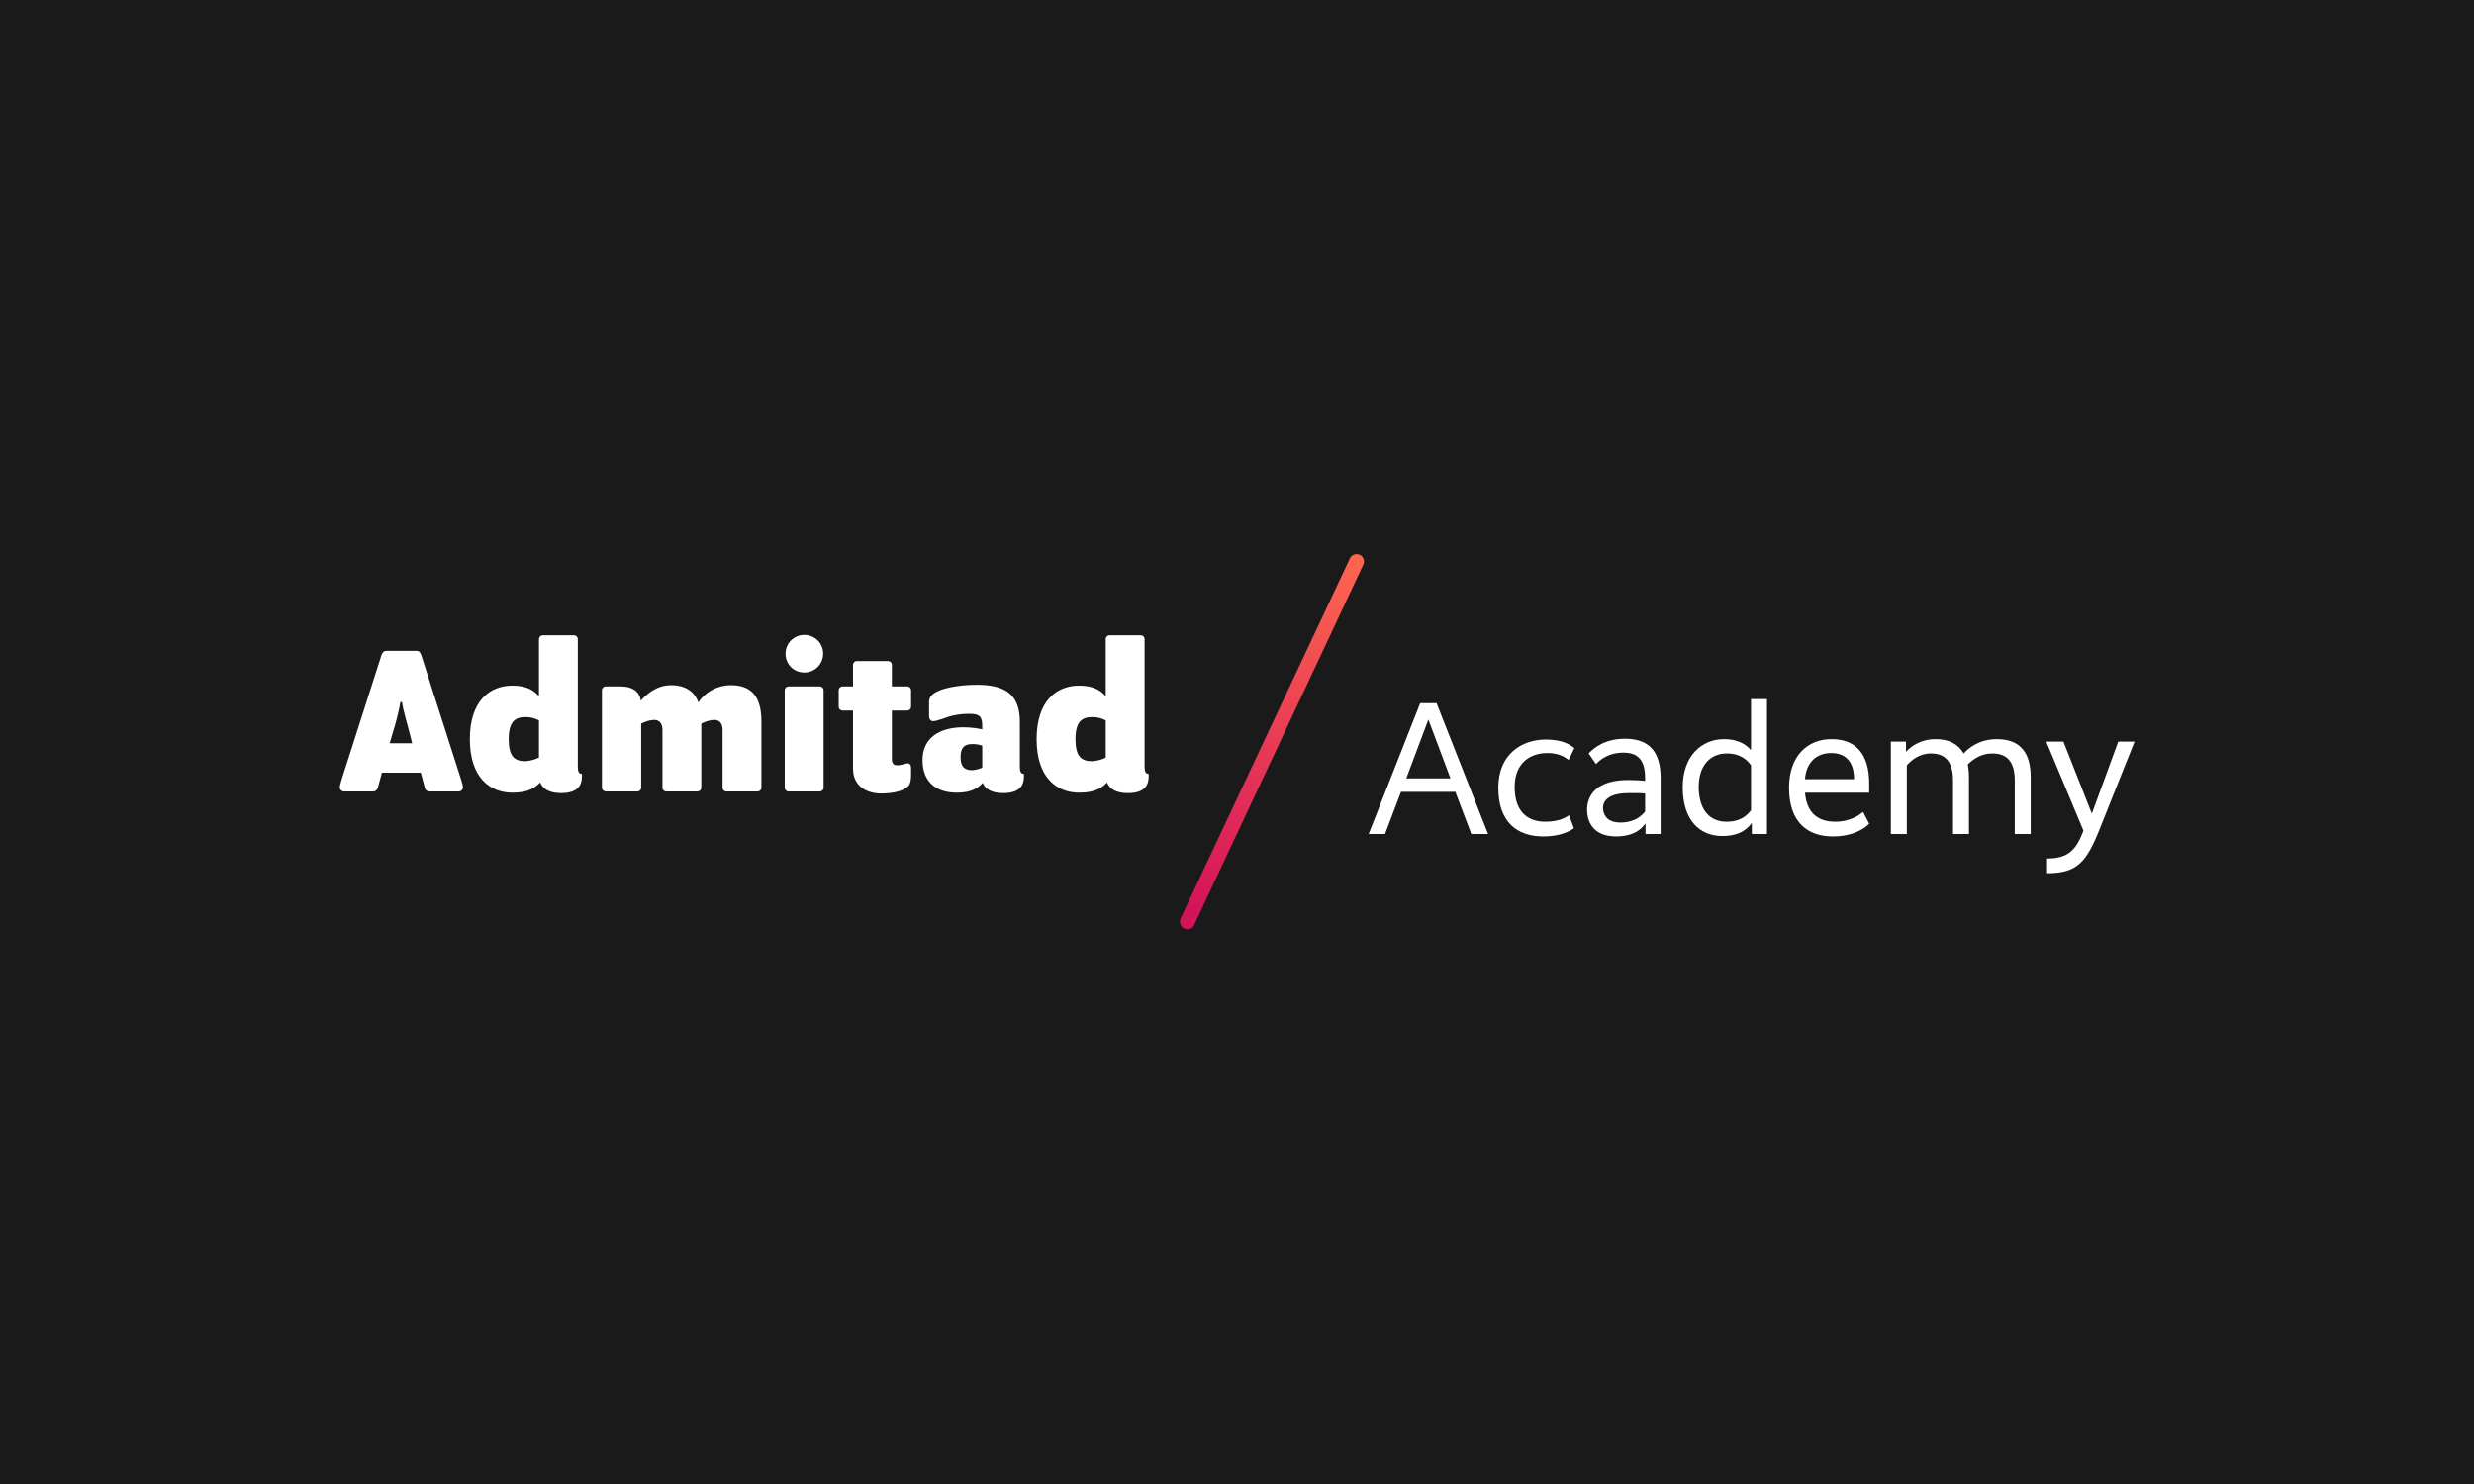 <?xml version="1.0" encoding="UTF-8"?> <!-- Generator: Adobe Illustrator 23.0.2, SVG Export Plug-In . SVG Version: 6.00 Build 0) --> <svg xmlns="http://www.w3.org/2000/svg" xmlns:xlink="http://www.w3.org/1999/xlink" id="Layer_1" x="0px" y="0px" width="605px" height="363px" viewBox="0 0 605 363" style="enable-background:new 0 0 605 363;" xml:space="preserve"> <style type="text/css"> .st0{fill:url(#SVGID_1_);} .st1{fill:none;} .st2{fill:#EB2369;} .st3{fill:#457EEC;} .st4{fill:url(#SVGID_2_);} .st5{fill:#FFFFFF;} .st6{fill:url(#SVGID_3_);} .st7{fill:#1A1A1A;} .st8{fill:url(#SVGID_4_);} </style> <rect x="-9.5" y="-9.7" class="st7" width="624" height="382.3"></rect> <g> <g> <path class="st5" d="M92.4,192.7c-0.2,0.6-0.6,0.9-1.2,0.9h-7.1c-0.5,0-1-0.4-1-1c0-0.5,0.2-1,0.5-2.1l9.7-30.3 c0.3-0.7,0.6-1,1.2-1h7.3c0.6,0,0.9,0.2,1.2,1l9.7,30.3c0.4,1.2,0.5,1.7,0.5,2.1c0,0.5-0.4,1-1,1h-7.1c-0.6,0-1.1-0.3-1.2-0.9 l-1-3.7h-9.5L92.4,192.7z M100,178.7c-0.3-1.1-1.6-5.9-1.6-6.4c0-0.5-0.1-0.6-0.3-0.6c-0.2,0-0.3,0.2-0.3,0.6 c0,0.5-1.2,5.4-1.6,6.4l-0.9,3.1h5.5L100,178.7z"></path> <path class="st5" d="M125.3,193.9c-5.4,0-10.4-3.6-10.4-13.1c0-9.5,5-13.1,10.4-13.1c3.9,0,5.5,1.5,6.5,2.6v-13.9c0-0.6,0.4-1,1-1 h7.5c0.6,0,1,0.4,1,1v31.2c0,1.2,0.3,1.7,1,1.7v0.6c0,1.9-0.7,4.1-5.1,4.1c-2.7,0-4.4-0.9-5.1-2.6 C131,192.5,129.5,193.9,125.3,193.9z M131.8,185.3v-9.1c-1-0.5-2-0.8-3.3-0.8c-2.6,0-4.1,1.2-4.1,5.4s1.4,5.4,4.1,5.4 C129.7,186.1,130.8,185.8,131.8,185.3z"></path> <path class="st5" d="M147.2,192.6v-23.7c0-0.6,0.4-1,1-1h3.6c2.5,0,4.6,1,4.9,3.5c1.4-1.6,3.9-3.8,7.4-3.8c3.6,0,5.7,1.6,6.7,4.2 c1.4-2.2,4.3-4.2,8-4.2c5.8,0,7.4,3.9,7.4,8.9v16.1c0,0.6-0.4,1-1,1h-7.5c-0.6,0-1-0.4-1-1v-14.1c0-1.9-1.1-2.4-2-2.4 c-1.5,0-3.2,0.9-3.2,0.9v15.6c0,0.6-0.4,1-1,1H163c-0.6,0-1-0.4-1-1v-14.1c0-1.9-1.1-2.4-2-2.4c-1.5,0-3.2,0.9-3.2,0.9v15.6 c0,0.6-0.4,1-1,1h-7.5C147.6,193.6,147.2,193.2,147.2,192.6z"></path> <path class="st5" d="M191.9,192.6v-23.7c0-0.6,0.4-1,1-1h7.5c0.6,0,1,0.4,1,1v23.7c0,0.6-0.4,1-1,1h-7.5 C192.3,193.6,191.9,193.2,191.9,192.6z M196.7,155.3c2.5,0,4.6,2,4.6,4.6c0,2.5-2,4.6-4.6,4.6s-4.6-2-4.6-4.6 C192.1,157.3,194.2,155.3,196.7,155.3z"></path> <path class="st5" d="M208.6,188v-14.2h-2.5c-0.6,0-1-0.4-1-1v-3.9c0-0.6,0.4-1,1-1h2.5v-5.2c0-0.6,0.4-1,1-1h7.5c0.6,0,1,0.4,1,1 v5.2h3.7c0.6,0,1,0.4,1,1v3.9c0,0.6-0.4,1-1,1h-3.7v11.7c0,1.1,0.3,1.7,1.3,1.7c0.7,0,1.3-0.2,2.1-0.4c0.6-0.2,1.3-0.1,1.3,1.1 v1.6c0,1.4-0.2,2.2-0.6,2.7c-1.3,1.3-3.6,1.9-6.9,1.9C211.5,194,208.6,192,208.6,188z"></path> <path class="st5" d="M234,193.9c-4.6,0-8.4-2.2-8.4-8c0-5.5,4.3-8,10-8c2,0,3.6,0.3,4.6,0.5v-0.6c0-2.2-0.3-3.2-3.1-3.2 c-3.2,0-5.2,0.7-6.5,1.2c-1,0.3-1.8,0.6-2.4,0.6c-0.6,0-1-0.4-1-1.4v-3.2c0-1.3,0.6-2,2.1-2.7c2.2-1.1,6.4-1.6,9.6-1.6 c7.2,0,10.5,2.6,10.5,9.1v11c0,1.2,0.3,1.7,1,1.7v0.6c0,1.9-0.7,4.1-5.1,4.1c-2.7,0-4.3-0.9-5-2.5 C239.4,192.6,237.7,193.9,234,193.9z M240.2,187.8v-5.4c-0.6-0.2-1.3-0.4-2.4-0.4c-1.9,0-2.9,0.8-2.9,3.2s1,3.2,2.9,3.2 C238.9,188.3,239.6,188,240.2,187.8z"></path> <path class="st5" d="M263.9,193.9c-5.4,0-10.4-3.6-10.4-13.1c0-9.5,5-13.1,10.4-13.1c3.9,0,5.5,1.5,6.5,2.6v-13.9c0-0.6,0.4-1,1-1 h7.5c0.6,0,1,0.4,1,1v31.2c0,1.2,0.3,1.7,1,1.7v0.6c0,1.9-0.7,4.1-5.1,4.1c-2.7,0-4.4-0.9-5.1-2.6 C269.7,192.5,268.1,193.9,263.9,193.9z M270.4,185.3v-9.1c-1-0.5-2-0.8-3.3-0.8c-2.6,0-4.1,1.2-4.1,5.4s1.4,5.4,4.1,5.4 C268.4,186.1,269.5,185.8,270.4,185.3z"></path> </g> <linearGradient id="SVGID_1_" gradientUnits="userSpaceOnUse" x1="332.327" y1="134.552" x2="292.356" y2="223.06"> <stop offset="0" style="stop-color:#FF674F"></stop> <stop offset="1" style="stop-color:#D4145A"></stop> </linearGradient> <path class="st0" d="M290.4,227.3c-0.3,0-0.5-0.1-0.8-0.2c-0.9-0.4-1.3-1.5-0.9-2.4l41.4-88.1c0.4-0.9,1.5-1.3,2.4-0.9 c0.9,0.4,1.3,1.5,0.9,2.4L292,226.3C291.7,227,291.1,227.3,290.4,227.3z"></path> <g> <path class="st5" d="M363.9,204h-4.1l-3.9-10.3h-13.3l-3.9,10.3h-4l12.6-32h4L363.9,204z M349.3,176L349.3,176l-5.4,14.4h10.8 L349.3,176z"></path> <path class="st5" d="M383.6,185.9c-1-0.8-2.5-1.7-5.2-1.7c-4.3,0-8,2.5-8,8.3c0,6,3.1,8.5,7.5,8.5c3.1,0,4.9-0.9,5.8-1.6l1.2,3.2 c-1.2,0.8-3.4,2-7.5,2c-6.5,0-11-3.6-11-11.9c0-8.2,5.7-11.8,11.6-11.8c3.9,0,5.8,1.1,7,2.1L383.6,185.9z"></path> <path class="st5" d="M398.2,190.8c1.8,0,3.2,0.1,4.1,0.2v-0.7c0-4.2-1.6-6.2-5.3-6.2c-3.6,0-5.7,1.7-6.7,2.8l-1.8-2.6 c1.3-1.4,4-3.6,8.9-3.6c6.1,0,8.7,3.4,8.7,9.6V204h-3.7v-2.5h-0.1c-0.6,0.9-2.4,3.1-7.1,3.1c-4.8,0-7.1-2.7-7.1-6.7 C388.3,193.2,392,190.8,398.2,190.8z M396.2,201.2c3.7,0,5.4-1.8,6.1-2.7v-4.4c-0.9-0.1-2.1-0.1-3.9-0.1c-4.2,0-6.4,1.3-6.4,3.7 C392.1,199.8,393.5,201.2,396.2,201.2z"></path> <path class="st5" d="M432.1,204h-3.7v-2.6h-0.1c-0.7,0.9-2.4,3.1-7.1,3.1c-5.5,0-9.7-3.8-9.7-11.9c0-7.8,4.7-11.8,10.1-11.8 c4.1,0,5.9,1.9,6.5,2.6h0.1V171h3.9V204z M422.2,201c3.7,0,5.2-1.8,6-2.8v-11c-0.8-1.1-2.4-2.9-5.9-2.9c-3.8,0-6.9,2.6-6.9,8.3 C415.5,198.5,418.4,201,422.2,201z"></path> <path class="st5" d="M447.9,180.8c5.9,0,9.2,3.6,9.2,10.9v2.2h-15.7c0.4,4.7,2.9,7.1,7.4,7.1c3.8,0,6.1-1.8,6.8-2.4l1.5,2.9 c-1,1-3.7,3.1-8.9,3.1c-6.4,0-10.7-3.7-10.7-11.9C437.5,184.9,442,180.8,447.9,180.8z M441.4,190.6h12c0-4.1-1.9-6.4-5.6-6.4 C444.3,184.2,441.7,186.4,441.4,190.6z"></path> <path class="st5" d="M466.1,183.9L466.1,183.9c1.1-1.2,3.4-3.1,7.3-3.1c3.1,0,5.4,1.1,6.8,3.5c1.2-1.3,3.8-3.5,8.1-3.5 c5.2,0,8.3,2.7,8.3,9.3V204h-3.9v-13.1c0-4.7-2-6.6-5.5-6.6c-2.8,0-4.8,1.5-6,2.7c0.2,0.9,0.3,2,0.3,3.1V204h-3.9v-13.1 c0-4.7-2-6.6-5.4-6.6c-2.9,0-4.8,1.7-5.9,2.9V204h-3.9v-22.6h3.7V183.9z"></path> <path class="st5" d="M513.5,202.7c-3.3,8.3-5.6,10.9-12.9,10.9V210c5.2,0,7.1-2.1,8.9-6.8l-9.1-21.8h4.2l6.9,17.5h0.1l6.4-17.5h4 L513.5,202.7z"></path> </g> </g> </svg> 